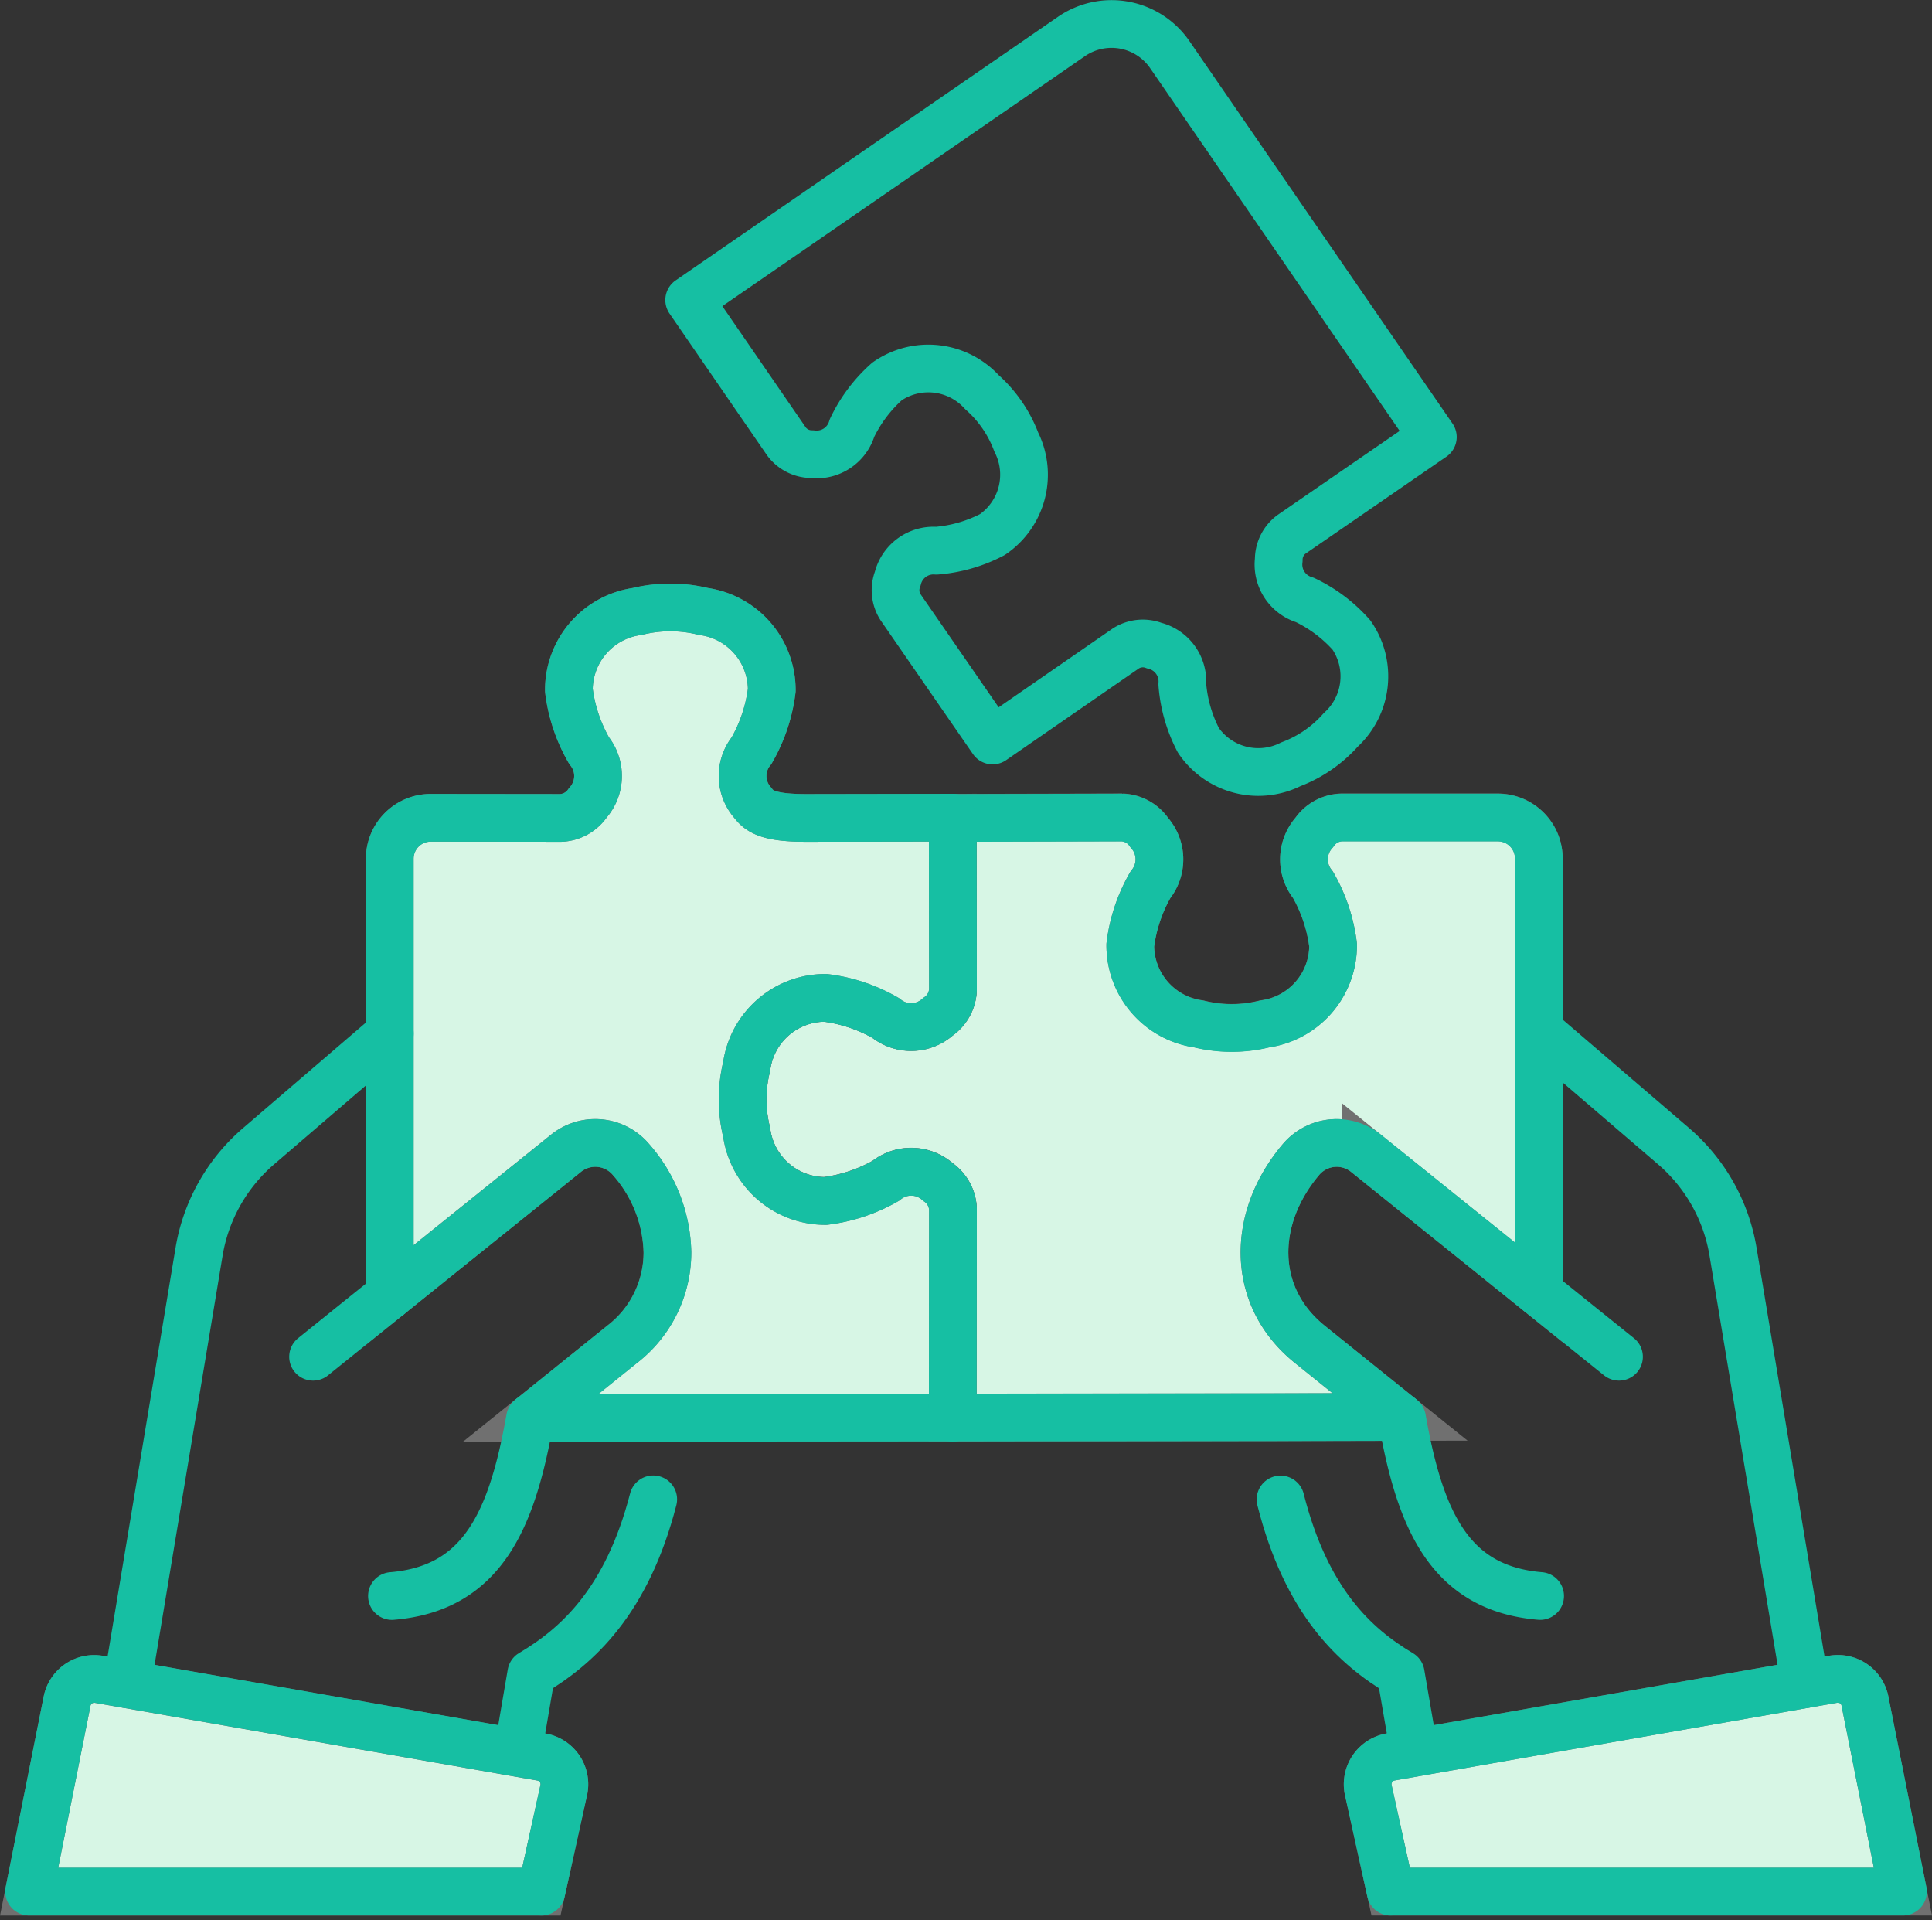 <svg xmlns="http://www.w3.org/2000/svg" width="80.983" height="80.467" viewBox="0 0 80.983 80.467">
  <rect x="0" y="0" width="80.983" height="80.467" fill="#333333" stroke="none"/>
  <g id="ic-Agile-customised-IT-solutions" transform="translate(0.492 0.003)">
    <rect id="area" width="80" height="80" transform="translate(0 0)" fill="none"/>
    <g id="ic" transform="translate(0 0.276)">
      <path id="Path_6955" data-name="Path 6955" d="M142.1,129.519v10.97c-4.127-3.32-6.2-4.985-7.238-5.823a1.959,1.959,0,0,0-2.725.262h0c-2.071,2.447-2.124,5.738.372,7.746l3.781,3.041-5.686.013-13.067.012v-.01L117.55,137a1.452,1.452,0,0,0-.63-1.137,1.68,1.68,0,0,0-2.183-.05,6.776,6.776,0,0,1-2.534.846,3.327,3.327,0,0,1-3.3-2.869,5.8,5.8,0,0,1,0-2.775,3.327,3.327,0,0,1,3.3-2.869,6.709,6.709,0,0,1,2.534.848,1.681,1.681,0,0,0,2.183-.054,1.441,1.441,0,0,0,.63-1.135l-.008-7.2,7.1-.017a1.439,1.439,0,0,1,1.133.63,1.693,1.693,0,0,1,.054,2.189,6.715,6.715,0,0,0-.846,2.532,3.323,3.323,0,0,0,2.865,3.3,5.726,5.726,0,0,0,2.771,0,3.323,3.323,0,0,0,2.865-3.3,6.752,6.752,0,0,0-.844-2.532,1.69,1.69,0,0,1,.054-2.189,1.438,1.438,0,0,1,1.133-.63l6.565,0a1.718,1.718,0,0,1,1.715,1.715Z" transform="translate(-78.097 -86.612)" fill="#d7f6e5" stroke="#707070" stroke-width="2"/>
      <path id="Path_6956" data-name="Path 6956" d="M79.834,123.3v0l-17.691.015,3.829-3.081a4.862,4.862,0,0,0,1.9-3.854,6.091,6.091,0,0,0-1.528-3.892,1.957,1.957,0,0,0-2.723-.262c-.682.551-4.494,3.615-7.388,5.941V99.885a1.717,1.717,0,0,1,1.717-1.717l5.451.006a1.439,1.439,0,0,0,1.135-.632,1.693,1.693,0,0,0,.054-2.187,6.7,6.7,0,0,1-.848-2.534,3.323,3.323,0,0,1,2.867-3.3,5.789,5.789,0,0,1,2.771,0,3.325,3.325,0,0,1,2.867,3.3,6.733,6.733,0,0,1-.848,2.534,1.691,1.691,0,0,0,.054,2.187c.279.37.672.632,2.245.632l6.135-.01v.01l.008,7.2a1.442,1.442,0,0,1-.63,1.135,1.682,1.682,0,0,1-2.183.054,6.7,6.7,0,0,0-2.534-.848,3.327,3.327,0,0,0-3.3,2.869,5.8,5.8,0,0,0,0,2.775,3.327,3.327,0,0,0,3.3,2.869,6.772,6.772,0,0,0,2.534-.846,1.681,1.681,0,0,1,2.183.05,1.453,1.453,0,0,1,.63,1.137l-.008,8.727Z" transform="translate(-40.389 -64.175)" fill="#d7f6e5" stroke="#707070" stroke-width="2"/>
      <path id="Path_6957" data-name="Path 6957" d="M24.81,252.454a1.156,1.156,0,0,1,.191.867l-.948,4.3H2.582l1.586-7.954a1.159,1.159,0,0,1,1.341-.944l1.179.206,17.374,3.05a1.169,1.169,0,0,1,.748.478" transform="translate(-1.854 -178.621)" fill="#d7f6e5" stroke="#707070" stroke-width="2"/>
      <path id="Path_6958" data-name="Path 6958" d="M222.543,249.664l1.586,7.954H202.658l-.948-4.3a1.164,1.164,0,0,1,.942-1.345l17.374-3.05,1.177-.206a1.156,1.156,0,0,1,1.341.944" transform="translate(-144.857 -178.621)" fill="#d7f6e5" stroke="#707070" stroke-width="2"/>
      <path id="Path_6959" data-name="Path 6959" d="M28.164,152.715l-5.5,4.723a7.439,7.439,0,0,0-2.494,4.426l-3.01,18.094,0,.027v0" transform="translate(-12.318 -109.681)" fill="none" stroke="#16bfa3" stroke-linecap="round" stroke-linejoin="round" stroke-width="2"/>
      <path id="Path_6960" data-name="Path 6960" d="M75.283,232.6l.563-3.291c1.95-1.154,4.014-3.043,5.112-7.3" transform="translate(-54.069 -159.453)" fill="none" stroke="#16bfa3" stroke-linecap="round" stroke-linejoin="round" stroke-width="2"/>
      <path id="Path_6961" data-name="Path 6961" d="M227.14,152.265l5.654,4.85a7.436,7.436,0,0,1,2.492,4.426l3.01,18.094.006.027v0" transform="translate(-163.134 -109.358)" fill="none" stroke="#16bfa3" stroke-linecap="round" stroke-linejoin="round" stroke-width="2"/>
      <path id="Path_6962" data-name="Path 6962" d="M188.734,222.015c1.077,4.255,3.089,6.145,5.039,7.3l.566,3.291" transform="translate(-135.551 -159.453)" fill="none" stroke="#16bfa3" stroke-linecap="round" stroke-linejoin="round" stroke-width="2"/>
      <path id="Path_6963" data-name="Path 6963" d="M139.98,120.612l7.1-.017a1.438,1.438,0,0,1,1.133.63,1.693,1.693,0,0,1,.054,2.189,6.716,6.716,0,0,0-.846,2.532,3.323,3.323,0,0,0,2.865,3.3,5.733,5.733,0,0,0,2.771,0,3.323,3.323,0,0,0,2.865-3.3,6.752,6.752,0,0,0-.844-2.532,1.69,1.69,0,0,1,.054-2.189,1.437,1.437,0,0,1,1.133-.63l6.565,0a1.718,1.718,0,0,1,1.715,1.715v18.177" transform="translate(-100.535 -86.612)" fill="none" stroke="#16bfa3" stroke-linecap="round" stroke-linejoin="round" stroke-width="2"/>
      <path id="Path_6964" data-name="Path 6964" d="M77.2,209.779l17.691-.015,13.067-.012,5.685-.012" transform="translate(-55.446 -150.637)" fill="none" stroke="#16bfa3" stroke-linecap="round" stroke-linejoin="round" stroke-width="2"/>
      <path id="Path_6965" data-name="Path 6965" d="M56.235,118.172V99.885a1.717,1.717,0,0,1,1.717-1.717l5.45.006a1.439,1.439,0,0,0,1.135-.632,1.693,1.693,0,0,0,.054-2.187,6.693,6.693,0,0,1-.848-2.534,3.323,3.323,0,0,1,2.867-3.3,5.79,5.79,0,0,1,2.771,0,3.324,3.324,0,0,1,2.866,3.3,6.728,6.728,0,0,1-.848,2.534,1.69,1.69,0,0,0,.054,2.187c.278.37.671.632,2.245.632l6.135-.01v.01l.008,7.2a1.442,1.442,0,0,1-.63,1.135,1.681,1.681,0,0,1-2.182.054,6.707,6.707,0,0,0-2.534-.848,3.327,3.327,0,0,0-3.3,2.869,5.8,5.8,0,0,0,0,2.775,3.327,3.327,0,0,0,3.3,2.869,6.775,6.775,0,0,0,2.534-.846,1.68,1.68,0,0,1,2.182.05,1.452,1.452,0,0,1,.63,1.137l-.008,8.727v.008" transform="translate(-40.389 -64.175)" fill="none" stroke="#16bfa3" stroke-linecap="round" stroke-linejoin="round" stroke-width="2"/>
      <path id="Path_6966" data-name="Path 6966" d="M201.219,177.953l-3.339-2.684a.293.293,0,0,0-.027-.021c-4.127-3.32-6.2-4.985-7.238-5.823a1.96,1.96,0,0,0-2.725.262h0c-2.071,2.447-2.125,5.737.372,7.746l3.781,3.041.083.067c.757,4.295,2.01,7.122,5.787,7.438" transform="translate(-133.848 -121.372)" fill="none" stroke="#16bfa3" stroke-linecap="round" stroke-linejoin="round" stroke-width="2"/>
      <path id="Path_6967" data-name="Path 6967" d="M44.823,177.953c.426-.343,1.694-1.364,3.216-2.586,2.894-2.326,6.706-5.39,7.388-5.941a1.957,1.957,0,0,1,2.723.262,6.091,6.091,0,0,1,1.528,3.892,4.862,4.862,0,0,1-1.9,3.854l-3.829,3.081-.033.027c-.759,4.295-2.012,7.122-5.787,7.438" transform="translate(-32.192 -121.372)" fill="none" stroke="#16bfa3" stroke-linecap="round" stroke-linejoin="round" stroke-width="2"/>
      <path id="Path_6968" data-name="Path 6968" d="M202.658,257.618h21.472l-1.586-7.954a1.156,1.156,0,0,0-1.341-.944l-1.177.206-17.374,3.05a1.164,1.164,0,0,0-.942,1.345l.948,4.3" transform="translate(-144.857 -178.622)" fill="none" stroke="#16bfa3" stroke-linecap="round" stroke-linejoin="round" stroke-width="2"/>
      <path id="Path_6969" data-name="Path 6969" d="M24.054,257.618H2.582l1.586-7.954a1.159,1.159,0,0,1,1.341-.944l1.179.206,17.374,3.05a1.169,1.169,0,0,1,.748.478,1.156,1.156,0,0,1,.191.867l-.948,4.3" transform="translate(-1.854 -178.622)" fill="none" stroke="#16bfa3" stroke-linecap="round" stroke-linejoin="round" stroke-width="2"/>
      <path id="Path_6970" data-name="Path 6970" d="M113.489,32.608l5.59-3.861a1.32,1.32,0,0,1,1.186-.115,1.545,1.545,0,0,1,1.176,1.62,6.1,6.1,0,0,0,.677,2.353,3.039,3.039,0,0,0,3.873,1,5.278,5.278,0,0,0,2.091-1.44,3.039,3.039,0,0,0,.45-3.977,6.131,6.131,0,0,0-1.955-1.471,1.547,1.547,0,0,1-1.093-1.676,1.321,1.321,0,0,1,.528-1.068l5.931-4.082L120.917,3.864A2.963,2.963,0,0,0,116.8,3.1L100.771,14.149l4.081,5.931a1.323,1.323,0,0,0,1.068.528,1.544,1.544,0,0,0,1.676-1.095,6.152,6.152,0,0,1,1.471-1.955,3.039,3.039,0,0,1,3.976.452,5.279,5.279,0,0,1,1.439,2.092,3.038,3.038,0,0,1-1,3.875,6.1,6.1,0,0,1-2.35.677,1.543,1.543,0,0,0-1.62,1.176,1.317,1.317,0,0,0,.113,1.184Z" transform="translate(-72.375 -1.854)" fill="none" stroke="#16bfa3" stroke-linecap="round" stroke-linejoin="round" stroke-width="2"/>
    </g>
  </g>
</svg>
